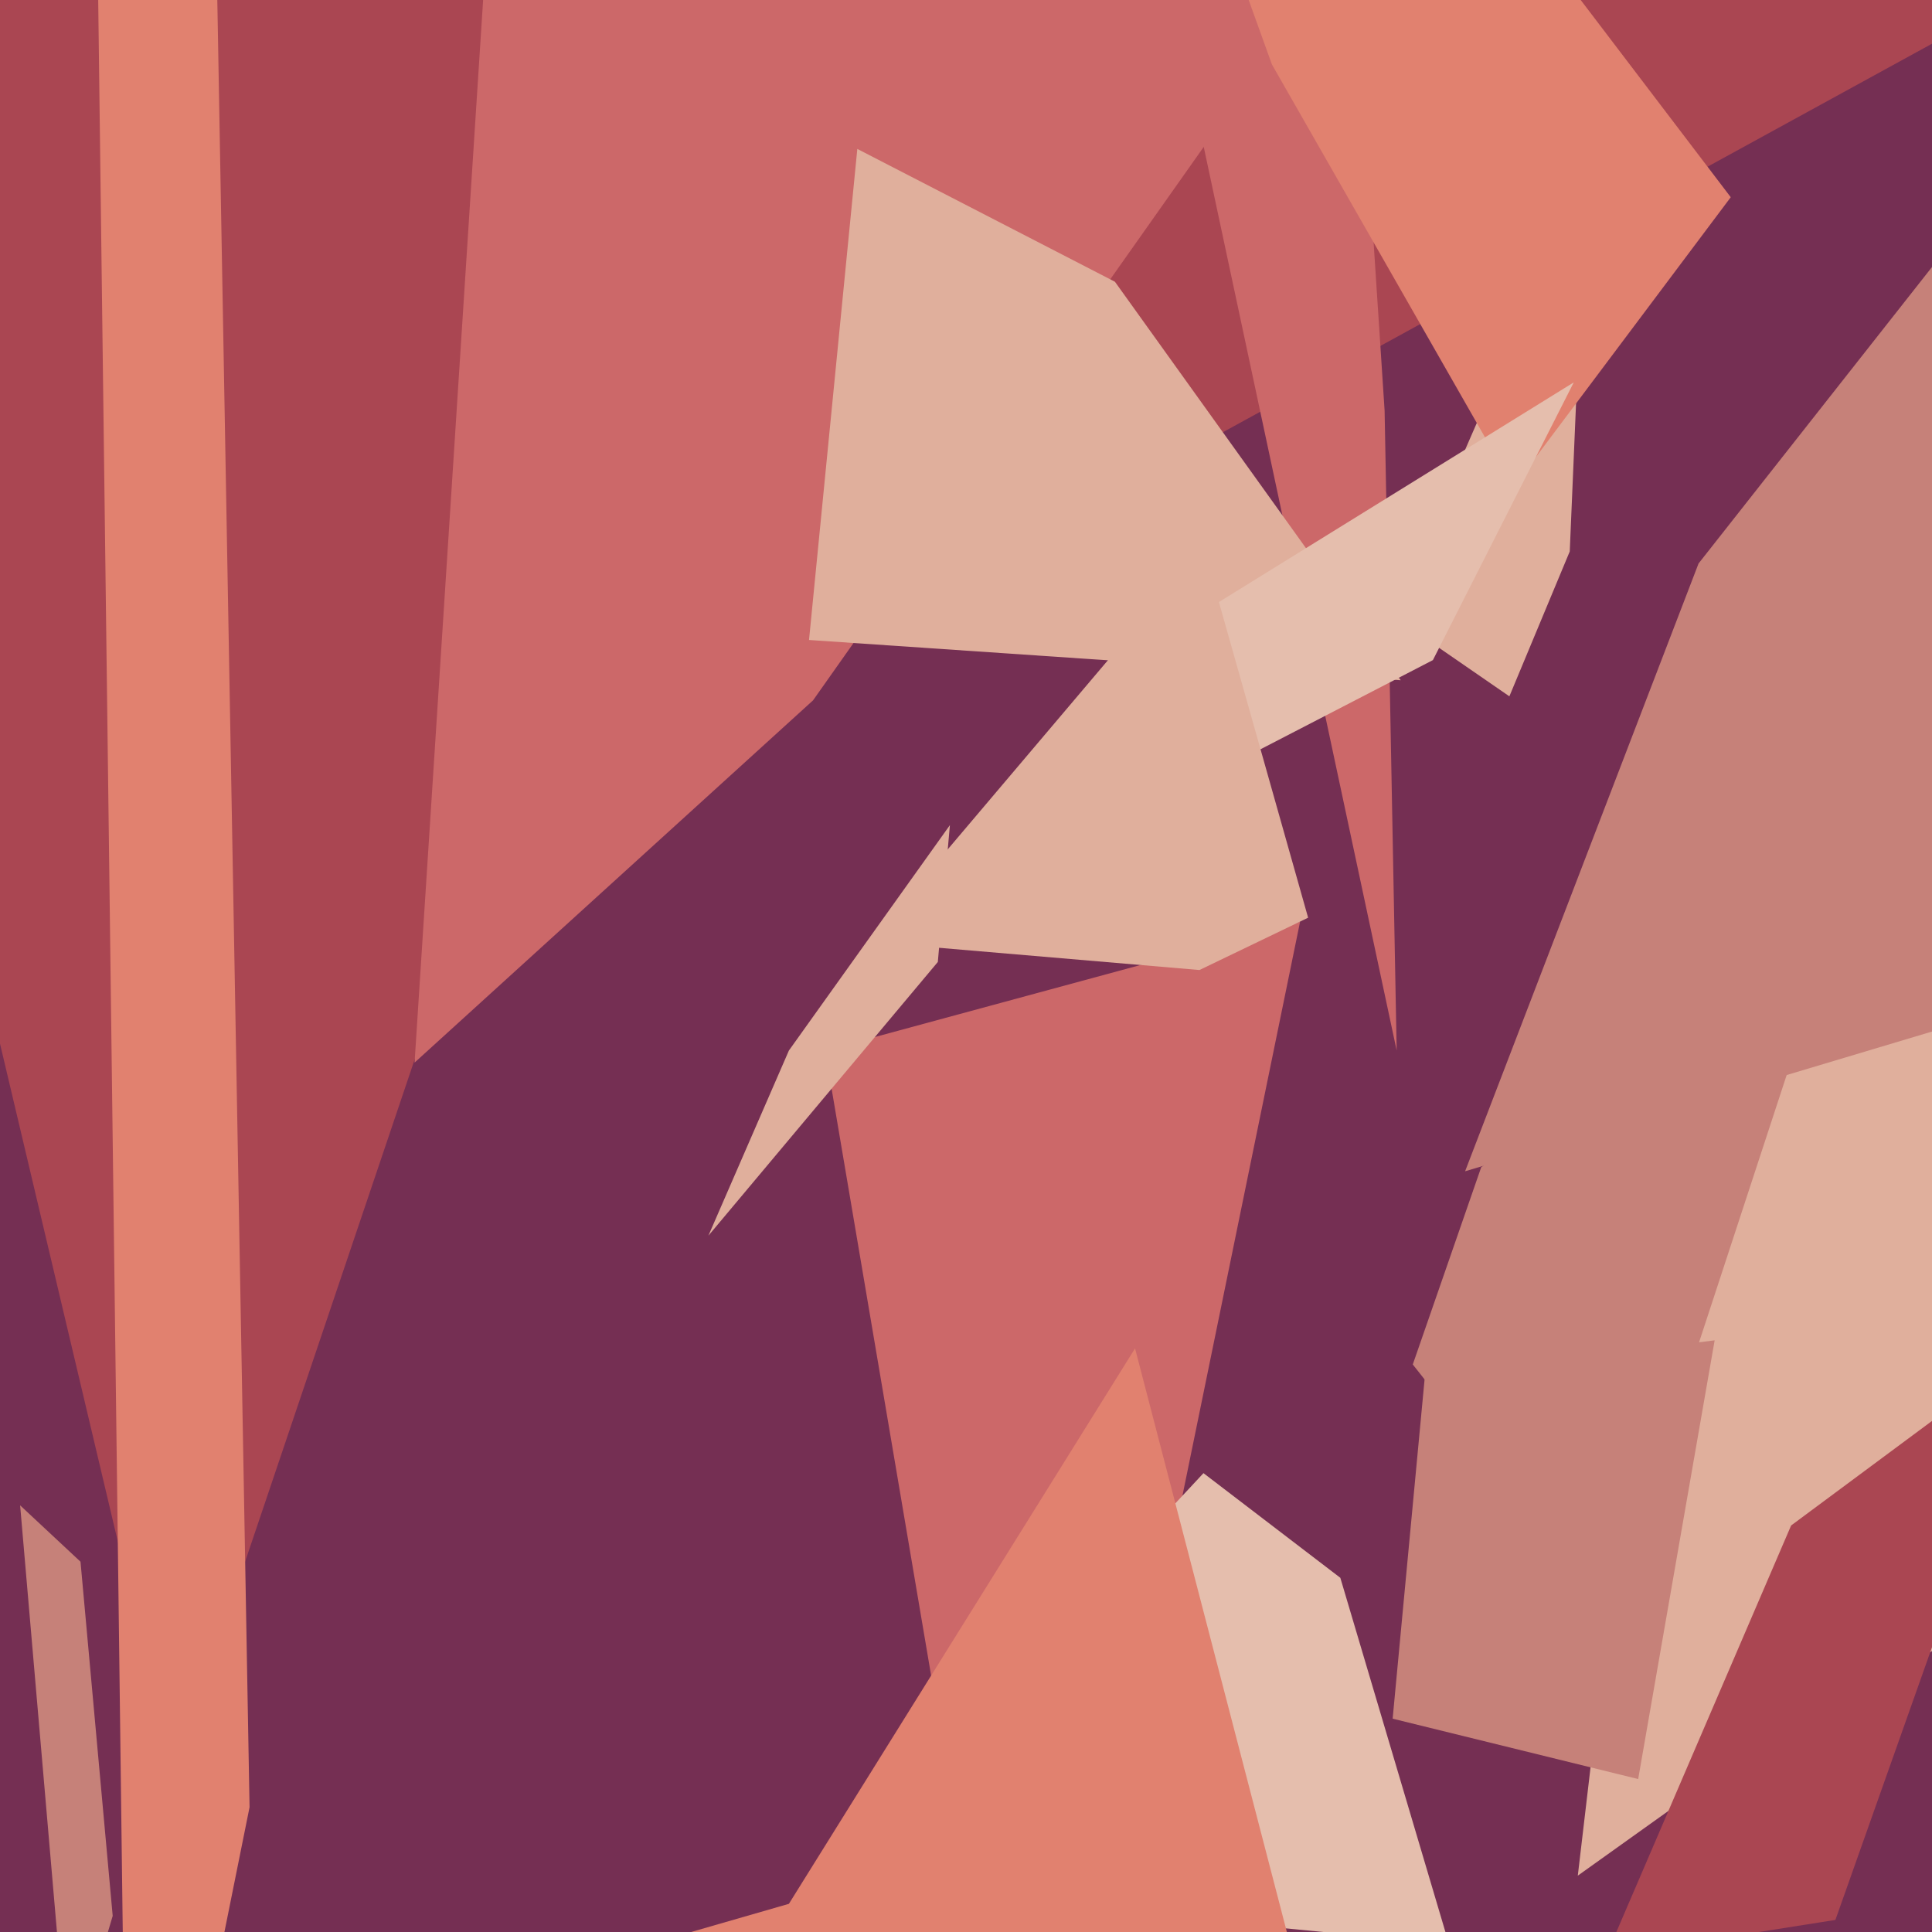 <svg xmlns="http://www.w3.org/2000/svg" width="480px" height="480px">
  <rect width="480" height="480" fill="rgb(117,47,83)"/>
  <polygon points="122,207 43,441 -81,-83 498,1" fill="rgb(170,70,82)"/>
  <polygon points="5,374 20,388 28,476 17,513" fill="rgb(198,129,121)"/>
  <polygon points="127,-108 334,-13 202,174 103,264" fill="rgb(204,104,105)"/>
  <polygon points="390,137 375,173 346,153 394,43" fill="rgb(224,175,156)"/>
  <polygon points="186,-493 337,-5 344,102 347,261" fill="rgb(204,104,105)"/>
  <polygon points="290,390 234,432 205,261 323,229" fill="rgb(204,104,105)"/>
  <polygon points="430,49 376,121 316,16 236,-206" fill="rgb(225,129,111)"/>
  <polygon points="196,261 176,307 233,239 236,205" fill="rgb(224,175,156)"/>
  <polygon points="420,446 392,466 424,194 725,264" fill="rgb(224,175,156)"/>
  <polygon points="62,449 32,598 20,-346 40,-784" fill="rgb(225,129,111)"/>
  <polygon points="501,250 364,291 422,140 585,-67" fill="rgb(198,129,121)"/>
  <polygon points="299,366 333,392 360,483 204,468" fill="rgb(229,190,173)"/>
  <polygon points="348,169 201,159 213,37 277,70" fill="rgb(224,175,156)"/>
  <polygon points="286,160 391,95 356,164 298,194" fill="rgb(229,190,173)"/>
  <polygon points="196,473 282,335 327,508 85,505" fill="rgb(225,129,111)"/>
  <polygon points="407,442 346,427 354,342 426,333" fill="rgb(198,129,121)"/>
  <polygon points="400,401 351,339 368,290 459,221" fill="rgb(198,129,121)"/>
  <polygon points="456,477 399,486 445,379 507,333" fill="rgb(170,70,82)"/>
  <polygon points="325,228 298,241 216,234 299,136" fill="rgb(224,175,156)"/>
</svg>